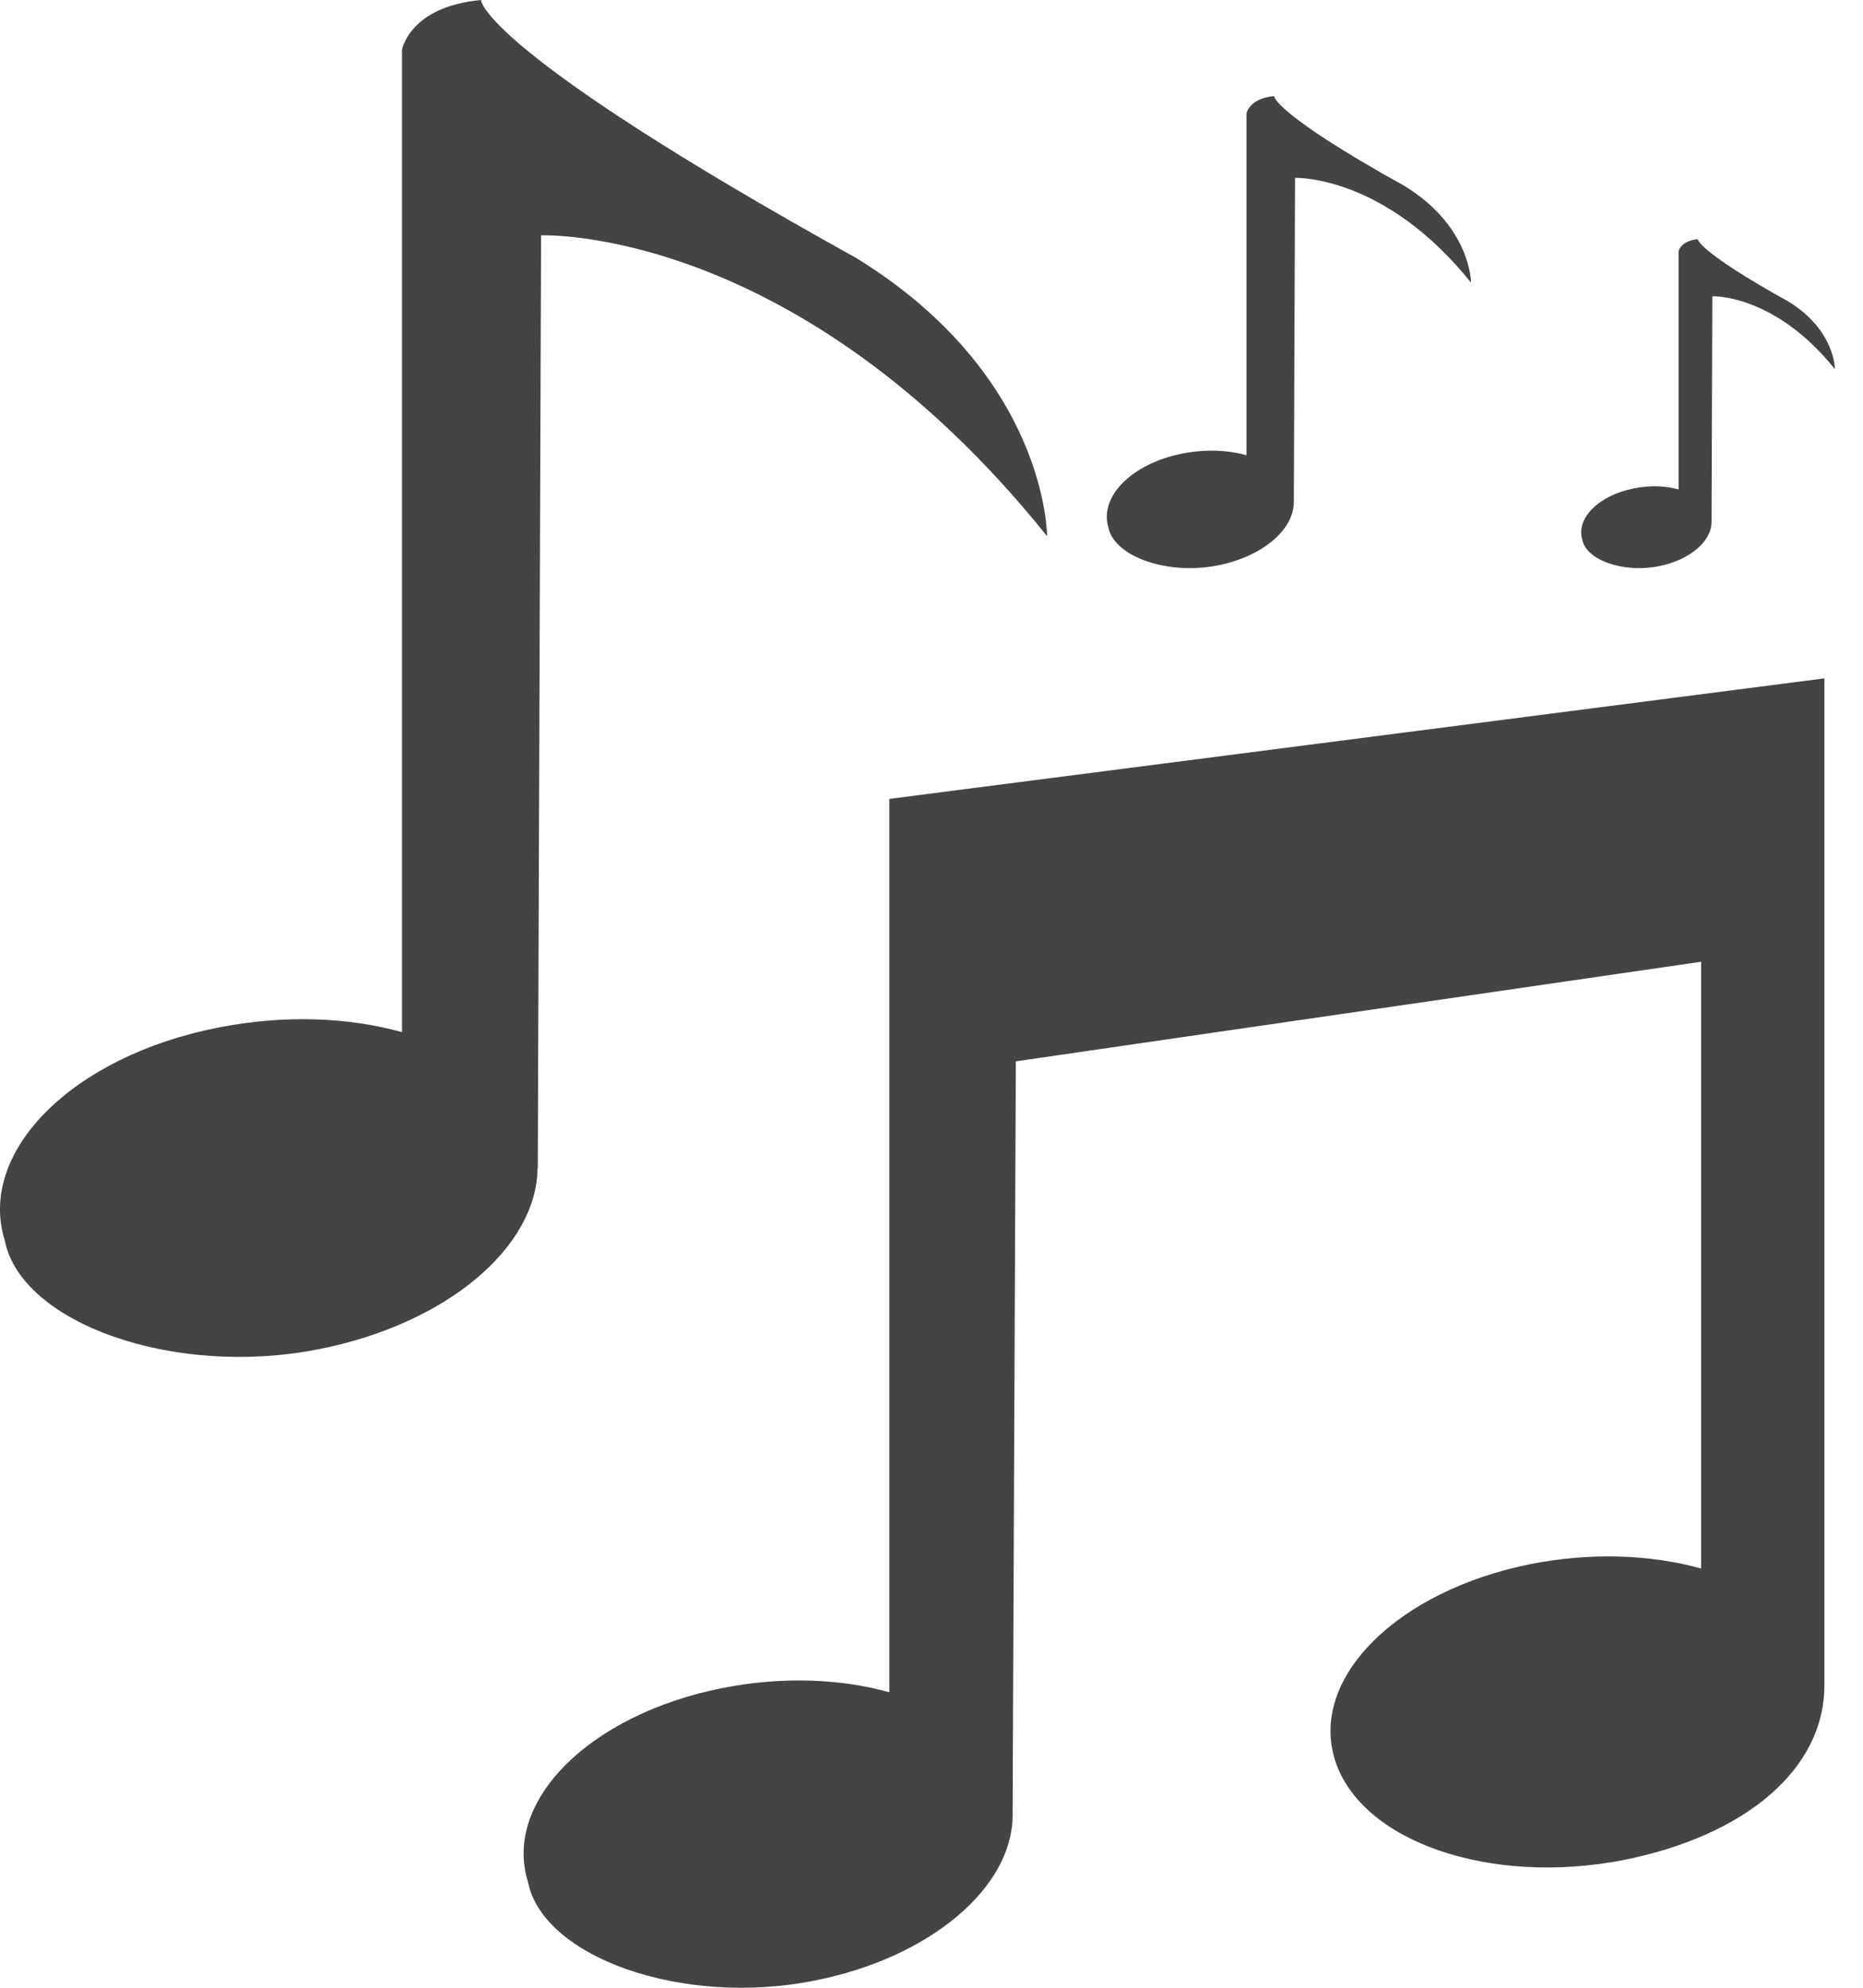 <?xml version="1.0" encoding="UTF-8"?>
<svg width="30px" height="32px" viewBox="0 0 30 32" version="1.1" xmlns="http://www.w3.org/2000/svg" xmlns:xlink="http://www.w3.org/1999/xlink">
    <!-- Generator: sketchtool 57.1 (101010) - https://sketch.com -->
    <title>9F050722-78A8-4C44-A69D-3256CAF57183</title>
    <desc>Created with sketchtool.</desc>
    <g id="Blog" stroke="none" stroke-width="1" fill="none" fill-rule="evenodd">
        <g id="course-landing" transform="translate(-1000, -697)" fill="#444444">
            <g id="Order-card" transform="translate(971, 327)">
                <g id="notes" transform="translate(29, 370)">
                    <path d="M14.321,12.861 L29.378,10.921 L29.378,27.133 C29.378,28.475 28.119,29.547 26.154,29.942 C23.995,30.366 21.913,29.648 21.497,28.334 C21.083,27.017 22.497,25.607 24.655,25.178 C25.629,24.987 26.59,25.027 27.393,25.251 L27.393,15.483 L16.358,17.086 L16.306,29.236 C16.297,30.385 14.988,31.517 13.11,31.886 C10.978,32.31 8.741,31.504 8.503,30.299 C8.094,28.998 9.49,27.602 11.629,27.176 C12.59,26.985 13.531,27.023 14.321,27.243 L14.321,12.861 Z M8.66,18.806 L8.713,3.789 C8.713,3.789 12.832,3.614 16.861,8.631 C16.861,8.631 16.872,6.041 13.775,4.146 C7.728,0.793 7.745,0 7.745,0 C6.591,0.107 6.473,0.803 6.473,0.803 L6.473,16.616 C5.608,16.375 4.572,16.333 3.511,16.543 C1.163,17.003 -0.371,18.544 0.078,19.975 C0.342,21.298 2.798,22.186 5.144,21.718 C7.205,21.309 8.645,20.073 8.656,18.806 L8.66,18.806 Z M19.612,9.102 C20.329,8.96 20.83,8.53 20.834,8.089 L20.835,8.089 L20.854,2.864 C20.854,2.864 22.287,2.804 23.688,4.55 C23.688,4.55 23.69,3.648 22.612,2.991 C20.508,1.823 20.516,1.547 20.516,1.547 C20.114,1.584 20.072,1.826 20.072,1.826 L20.072,7.329 C19.772,7.244 19.414,7.229 19.044,7.301 C18.225,7.461 17.694,7.998 17.85,8.496 C17.942,8.957 18.796,9.265 19.612,9.102 Z M26.711,9.115 C27.21,9.017 27.557,8.716 27.561,8.409 L27.574,4.77 C27.574,4.77 28.572,4.727 29.548,5.943 C29.548,5.943 29.55,5.315 28.802,4.856 C27.336,4.043 27.339,3.851 27.339,3.851 C27.06,3.877 27.03,4.046 27.03,4.046 L27.03,7.879 C26.822,7.821 26.57,7.81 26.313,7.862 C25.744,7.973 25.372,8.346 25.481,8.693 C25.544,9.014 26.139,9.23 26.711,9.115 Z" id="Shape"></path>
                </g>
            </g>
        </g>
    </g>
</svg>